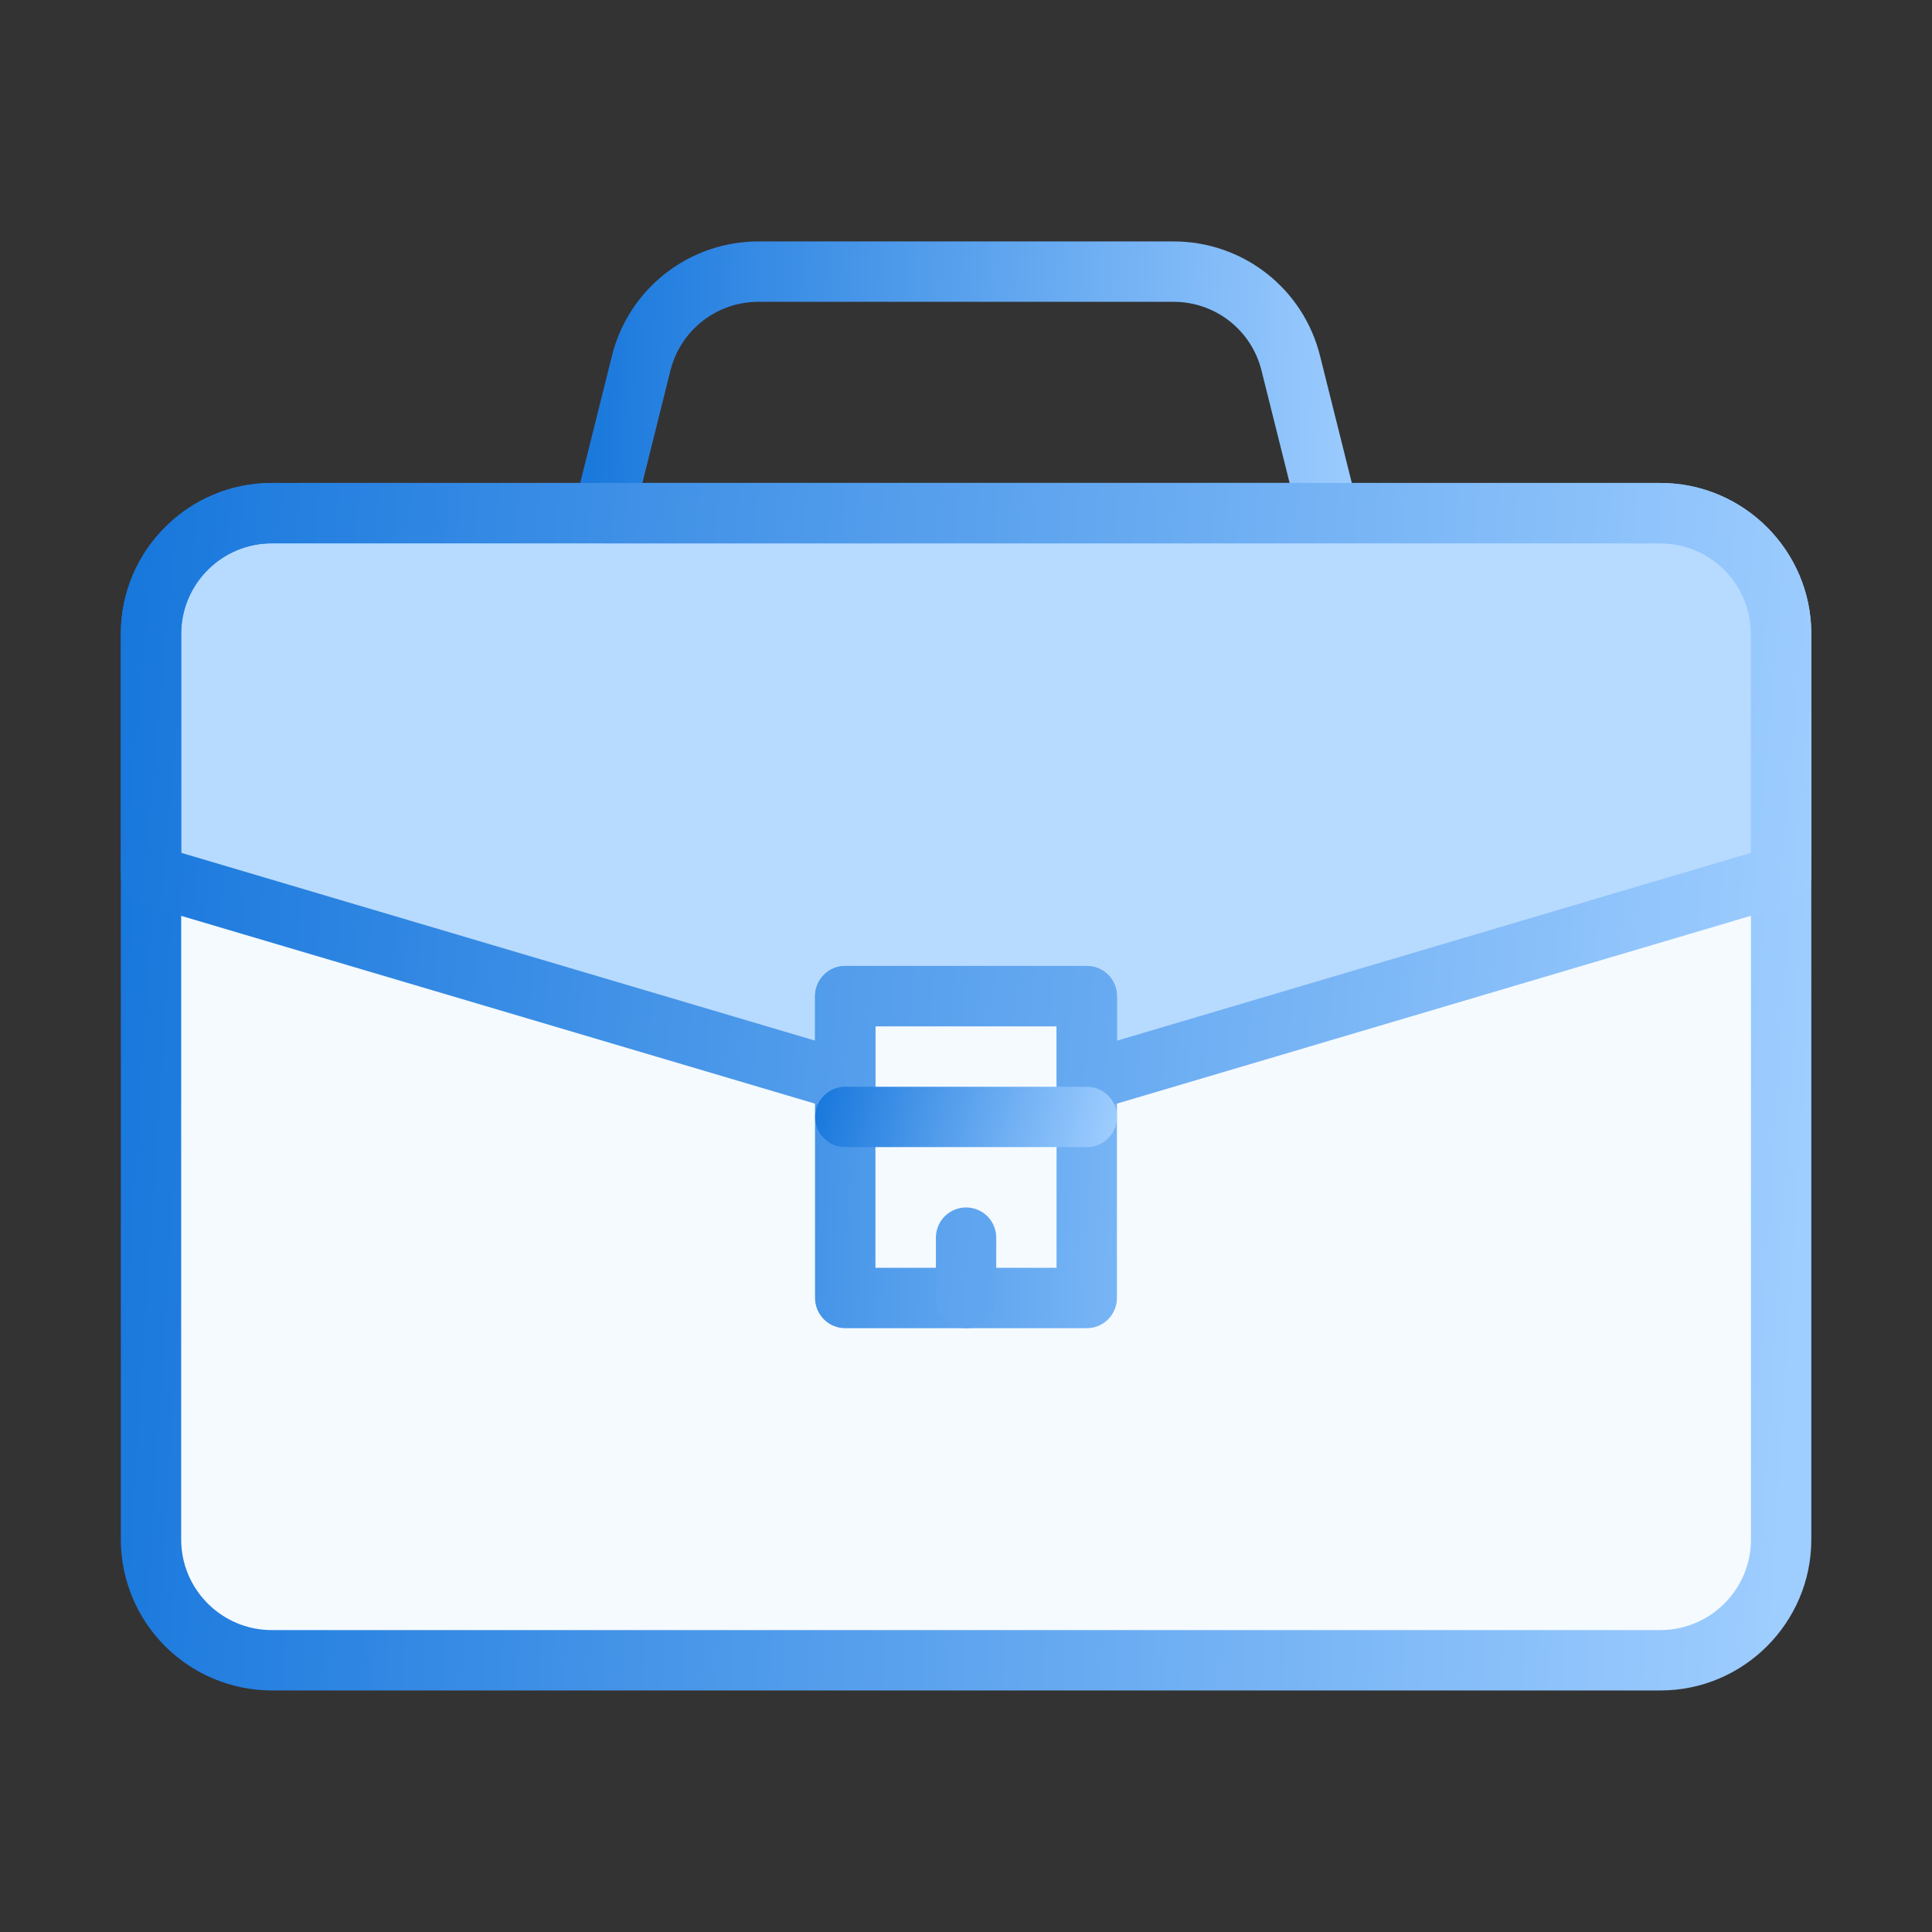 <svg width="58" height="58" viewBox="0 0 58 58" fill="none" xmlns="http://www.w3.org/2000/svg">
<rect x="0" y="0" width="58" height="58" fill="#333333" stroke="none"/>
<path d="M49.844 49.843L8.156 49.843C7.195 49.843 6.273 49.461 5.593 48.781C4.913 48.102 4.531 47.179 4.531 46.218L4.531 19.03C4.531 18.069 4.913 17.147 5.593 16.467C6.273 15.787 7.195 15.405 8.156 15.405L49.844 15.405C50.805 15.405 51.727 15.787 52.407 16.467C53.087 17.147 53.469 18.069 53.469 19.03L53.469 46.218C53.469 47.179 53.087 48.102 52.407 48.781C51.727 49.461 50.805 49.843 49.844 49.843Z" fill="#F5FAFF"/>
<path d="M49.844 15.405L8.156 15.405C7.195 15.405 6.273 15.787 5.593 16.467C4.913 17.147 4.531 18.069 4.531 19.03L4.531 26.28L25.375 32.456V29.905H32.625V32.456L53.469 26.28V19.03C53.469 18.069 53.087 17.147 52.407 16.467C51.727 15.787 50.805 15.405 49.844 15.405Z" fill="#B7DAFF"/>
<path d="M25.373 29.902L32.623 29.902V38.965H25.373L25.373 29.902Z" fill="#F5FAFF"/>
<path d="M49.846 50.749L8.158 50.749C6.957 50.747 5.805 50.269 4.956 49.42C4.106 48.57 3.628 47.419 3.627 46.217L3.627 19.03C3.627 16.532 5.661 14.499 8.158 14.499L49.846 14.499C52.343 14.499 54.377 16.532 54.377 19.03L54.377 46.217C54.377 48.715 52.343 50.749 49.846 50.749ZM8.158 16.311C6.659 16.311 5.439 17.531 5.439 19.03L5.439 46.217C5.439 47.716 6.659 48.936 8.158 48.936L49.846 48.936C51.345 48.936 52.565 47.716 52.565 46.217L52.565 19.03C52.565 17.531 51.345 16.311 49.846 16.311L8.158 16.311Z" fill="url(#paint0_linear_6047_2114)"/>
<path d="M32.625 39.873L25.375 39.873C25.134 39.873 24.904 39.778 24.734 39.608C24.564 39.438 24.468 39.208 24.468 38.967V29.905C24.468 29.664 24.564 29.434 24.734 29.264C24.904 29.094 25.134 28.998 25.375 28.998H32.625C32.865 28.998 33.096 29.094 33.266 29.264C33.435 29.434 33.531 29.664 33.531 29.905V38.967C33.531 39.208 33.435 39.438 33.266 39.608C33.096 39.778 32.865 39.873 32.625 39.873ZM26.281 38.061H31.718V30.811H26.281V38.061ZM39.875 16.311L18.125 16.311C17.987 16.311 17.851 16.279 17.727 16.219C17.604 16.159 17.495 16.071 17.411 15.962C17.326 15.854 17.267 15.728 17.238 15.593C17.21 15.458 17.212 15.319 17.246 15.185L18.371 10.681C18.615 9.7 19.181 8.829 19.978 8.207C20.775 7.585 21.757 7.247 22.768 7.248L35.233 7.248C37.316 7.248 39.124 8.66 39.628 10.681L40.754 15.185C40.788 15.319 40.791 15.459 40.763 15.594C40.735 15.729 40.676 15.856 40.591 15.964C40.507 16.073 40.398 16.161 40.273 16.221C40.149 16.281 40.013 16.312 39.875 16.311ZM19.285 14.498L38.715 14.498L37.87 11.12C37.724 10.531 37.384 10.008 36.906 9.635C36.427 9.262 35.838 9.06 35.231 9.061L22.767 9.061C22.16 9.061 21.571 9.263 21.093 9.636C20.614 10.009 20.275 10.531 20.128 11.12L19.285 14.498Z" fill="url(#paint1_linear_6047_2114)"/>
<path d="M32.627 33.361C32.387 33.361 32.157 33.265 31.987 33.095C31.817 32.925 31.721 32.695 31.721 32.455V30.811H26.283V32.455C26.283 32.596 26.251 32.735 26.188 32.862C26.124 32.988 26.033 33.097 25.92 33.182C25.807 33.267 25.675 33.323 25.537 33.348C25.398 33.373 25.255 33.365 25.12 33.325L4.276 27.15C4.089 27.094 3.924 26.979 3.807 26.822C3.691 26.666 3.627 26.475 3.627 26.28L3.627 19.03C3.627 16.532 5.661 14.499 8.158 14.499L49.846 14.499C52.343 14.499 54.377 16.532 54.377 19.03V26.28C54.377 26.475 54.313 26.665 54.197 26.822C54.08 26.978 53.915 27.093 53.728 27.148L32.884 33.323C32.801 33.348 32.714 33.361 32.627 33.361ZM25.377 28.999H32.627C32.867 28.999 33.098 29.094 33.268 29.264C33.438 29.434 33.533 29.665 33.533 29.905V31.242L52.565 25.602V19.03C52.565 17.531 51.345 16.311 49.846 16.311L8.158 16.311C6.659 16.311 5.439 17.531 5.439 19.03L5.439 25.602L24.471 31.241V29.905C24.471 29.665 24.566 29.434 24.736 29.264C24.906 29.094 25.137 28.999 25.377 28.999ZM29.002 39.874C28.762 39.874 28.531 39.778 28.361 39.608C28.191 39.438 28.096 39.208 28.096 38.967V37.155C28.096 36.915 28.191 36.684 28.361 36.514C28.531 36.344 28.762 36.249 29.002 36.249C29.242 36.249 29.473 36.344 29.643 36.514C29.813 36.684 29.908 36.915 29.908 37.155V38.967C29.908 39.208 29.813 39.438 29.643 39.608C29.473 39.778 29.242 39.874 29.002 39.874Z" fill="url(#paint2_linear_6047_2114)"/>
<path d="M32.627 34.437H25.377C25.137 34.437 24.906 34.342 24.736 34.172C24.566 34.002 24.471 33.771 24.471 33.531C24.471 33.291 24.566 33.06 24.736 32.89C24.906 32.72 25.137 32.625 25.377 32.625H32.627C32.867 32.625 33.098 32.72 33.268 32.89C33.438 33.06 33.533 33.291 33.533 33.531C33.533 33.771 33.438 34.002 33.268 34.172C33.098 34.342 32.867 34.437 32.627 34.437Z" fill="url(#paint3_linear_6047_2114)"/>
<defs>
<linearGradient id="paint0_linear_6047_2114" x1="-4.506" y1="5.436" x2="55.836" y2="9.324" gradientUnits="userSpaceOnUse">
<stop stop-color="#0068D6"/>
<stop offset="1" stop-color="#9ECDFF"/>
</linearGradient>
<linearGradient id="paint1_linear_6047_2114" x1="13.443" y1="-0.908" x2="41.545" y2="0.026" gradientUnits="userSpaceOnUse">
<stop stop-color="#0068D6"/>
<stop offset="1" stop-color="#9ECDFF"/>
</linearGradient>
<linearGradient id="paint2_linear_6047_2114" x1="-4.506" y1="8.155" x2="55.578" y2="13.685" gradientUnits="userSpaceOnUse">
<stop stop-color="#0068D6"/>
<stop offset="1" stop-color="#9ECDFF"/>
</linearGradient>
<linearGradient id="paint3_linear_6047_2114" x1="23.018" y1="32.172" x2="33.294" y2="34.536" gradientUnits="userSpaceOnUse">
<stop stop-color="#0068D6"/>
<stop offset="1" stop-color="#9ECDFF"/>
</linearGradient>
</defs>
</svg>
